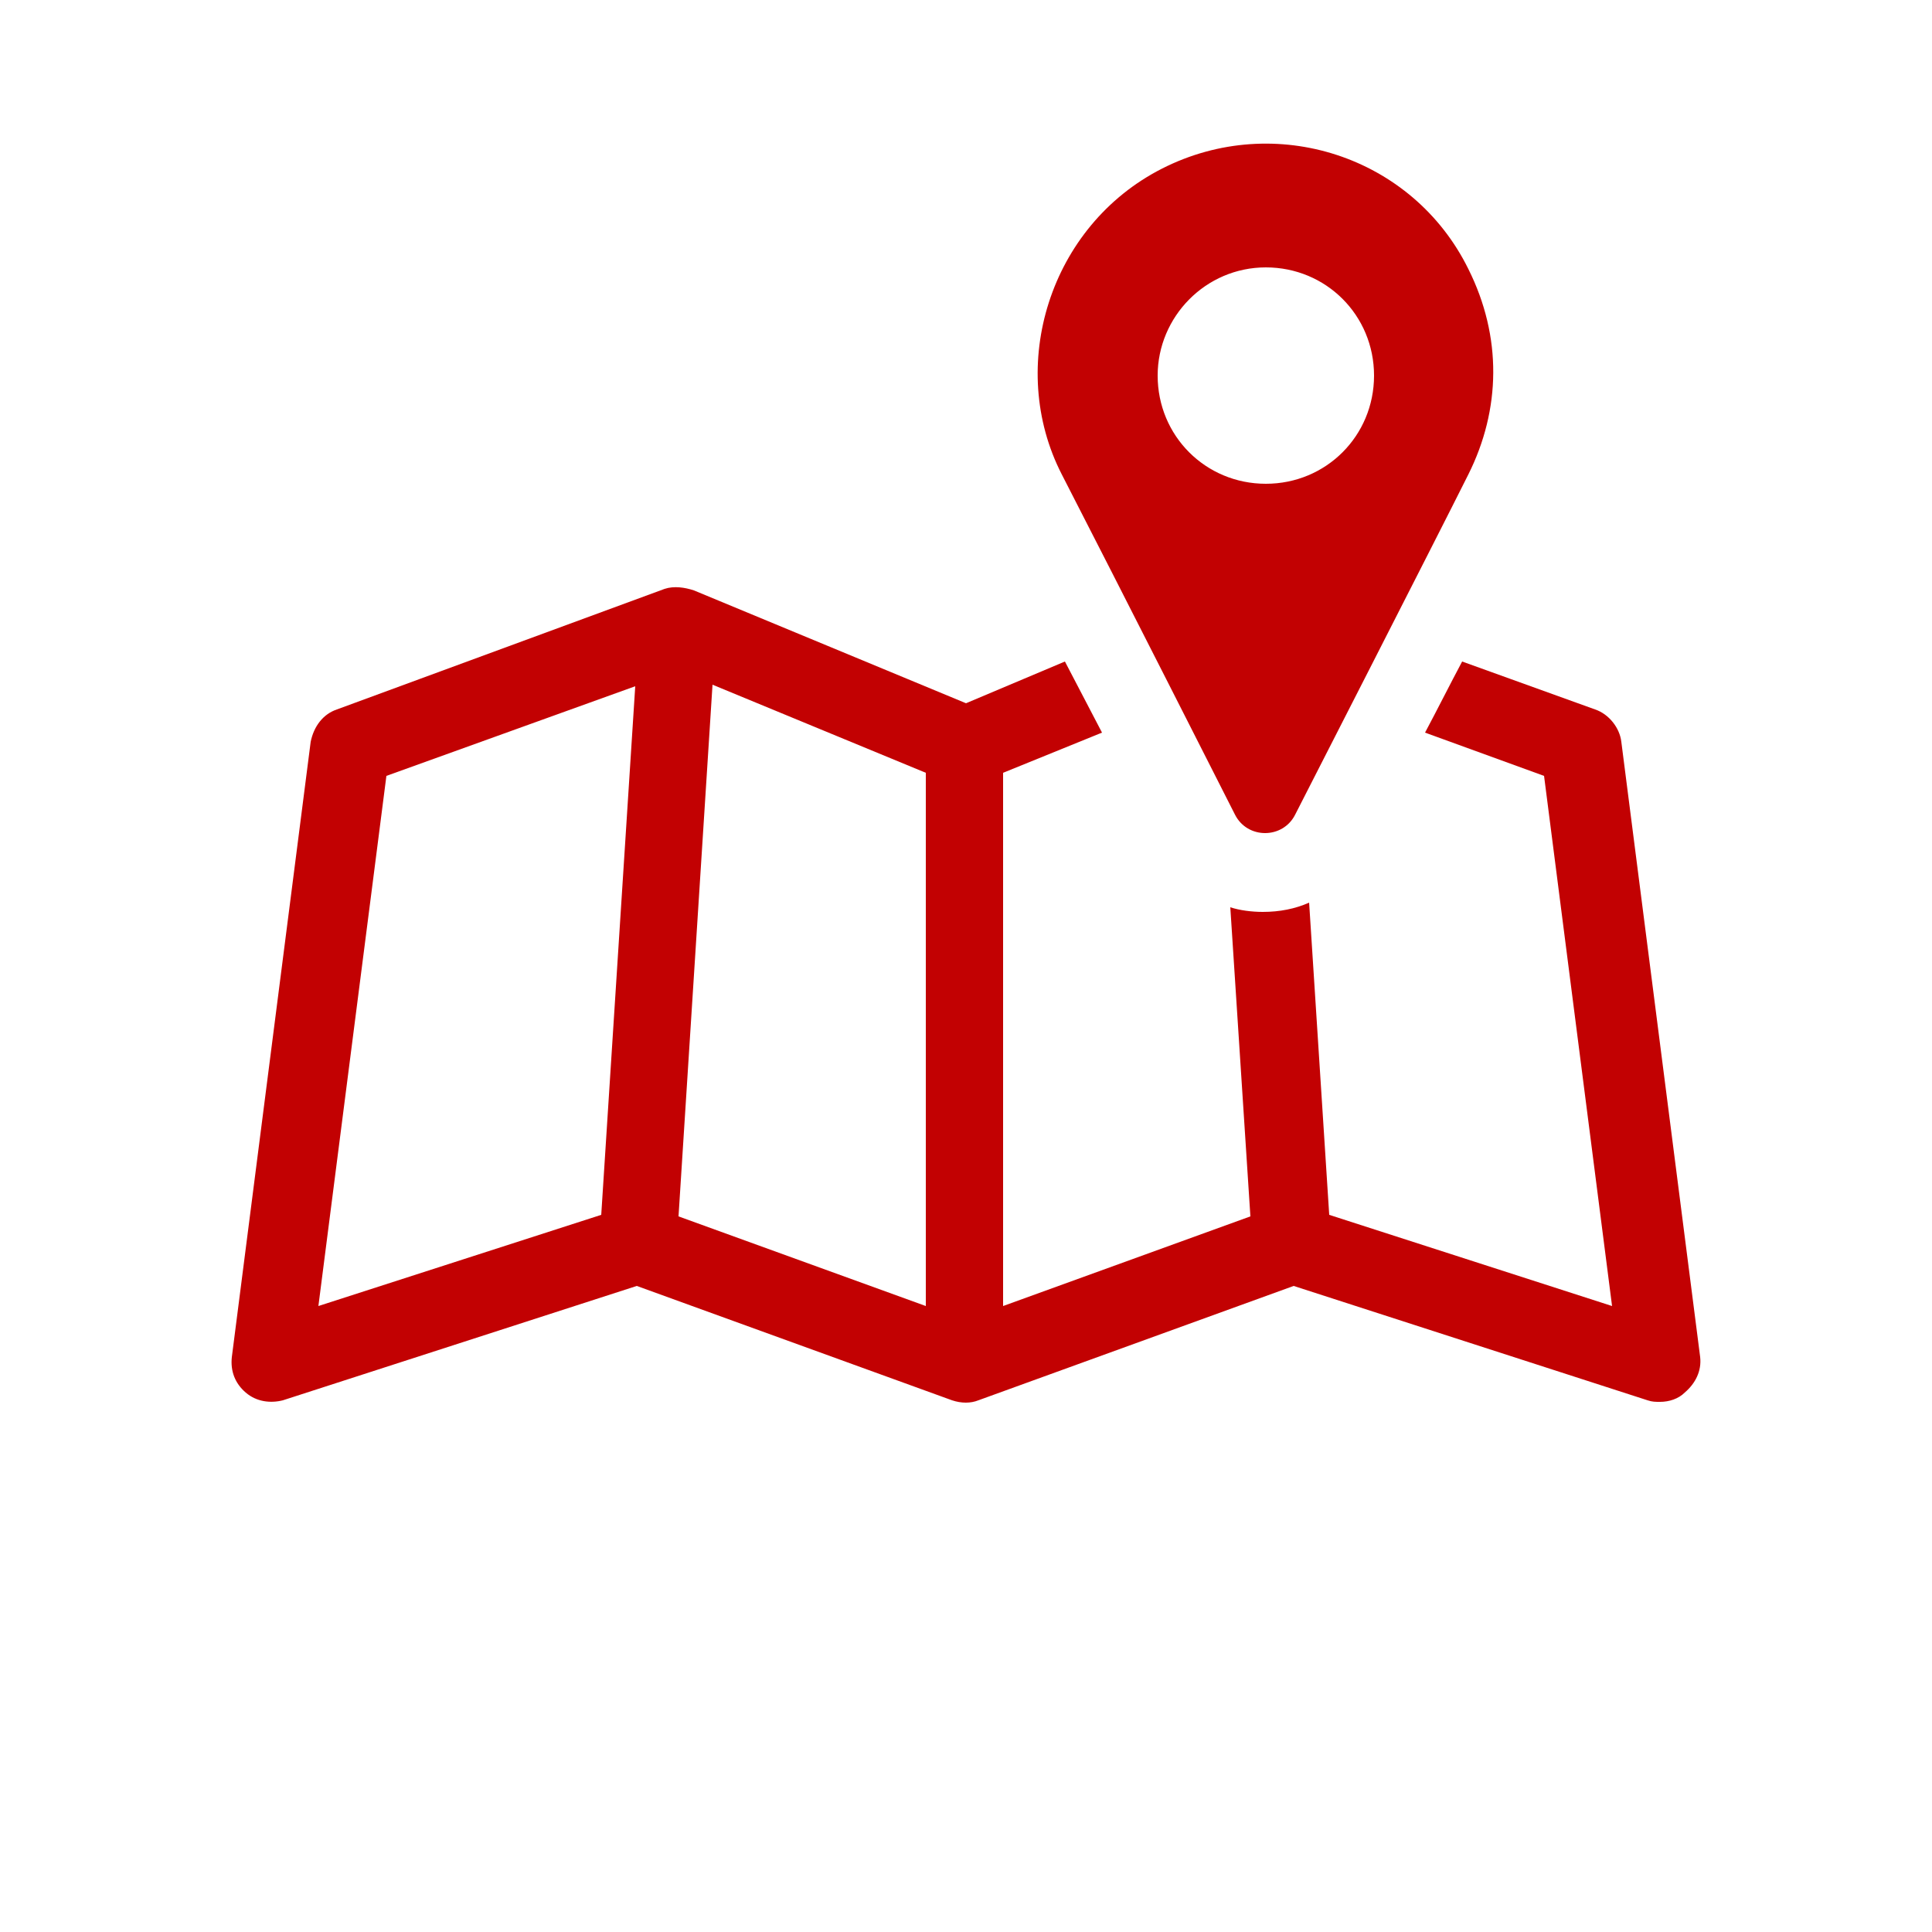 <?xml version="1.0" standalone="no"?><!DOCTYPE svg PUBLIC "-//W3C//DTD SVG 1.1//EN" "http://www.w3.org/Graphics/SVG/1.1/DTD/svg11.dtd"><svg t="1716516240956" class="icon" viewBox="0 0 1024 1024" version="1.1" xmlns="http://www.w3.org/2000/svg" p-id="2672" xmlns:xlink="http://www.w3.org/1999/xlink" width="256" height="256"><path d="M901.12 719.258L859.341 393.216c-0.819-7.373-6.554-14.746-13.926-17.203l-70.451-25.395c-6.554 12.288-13.107 25.395-19.661 37.683l63.078 22.938 36.045 280.986-149.914-48.333-10.65-165.478c-7.373 3.277-15.565 4.915-24.576 4.915-5.734 0-12.288-0.819-17.203-2.458l10.65 163.84-131.072 47.514V409.6l52.429-21.299-19.661-37.683-52.429 22.118-144.179-59.802c-4.915-1.638-10.65-2.458-15.565-0.819L178.586 376.013c-7.373 2.458-12.288 9.011-13.926 17.203L122.88 719.258c-0.819 7.373 1.638 13.926 7.373 18.842 5.734 4.915 13.107 5.734 19.661 4.096l187.597-60.621 167.117 60.621c4.915 1.638 9.83 1.638 13.926 0l167.117-60.621 187.597 60.621c2.458 0.819 4.096 0.819 6.554 0.819 4.915 0 9.83-1.638 13.107-4.915 5.734-4.915 9.011-11.469 8.192-18.842z m-582.451-75.366L168.755 692.224l36.045-280.986 131.891-47.514-18.022 280.166z m172.032 48.333l-131.072-47.514 18.022-281.805L490.701 409.6v282.624z" p-id="2673" fill="#C20102"></path><path d="M654.541 431.718c6.554 13.107 25.395 13.107 31.949 0 0 0 74.547-145.818 91.75-180.224s18.022-72.909 0-108.954C748.749 82.739 675.84 58.982 616.038 89.293s-82.739 104.858-53.248 162.202c29.491 57.344 91.75 180.224 91.75 180.224z m16.384-289.997c31.949 0 57.344 25.395 57.344 57.344s-25.395 57.344-57.344 57.344-57.344-25.395-57.344-57.344c0-31.13 25.395-57.344 57.344-57.344z" p-id="2674" fill="#C20102"></path></svg>